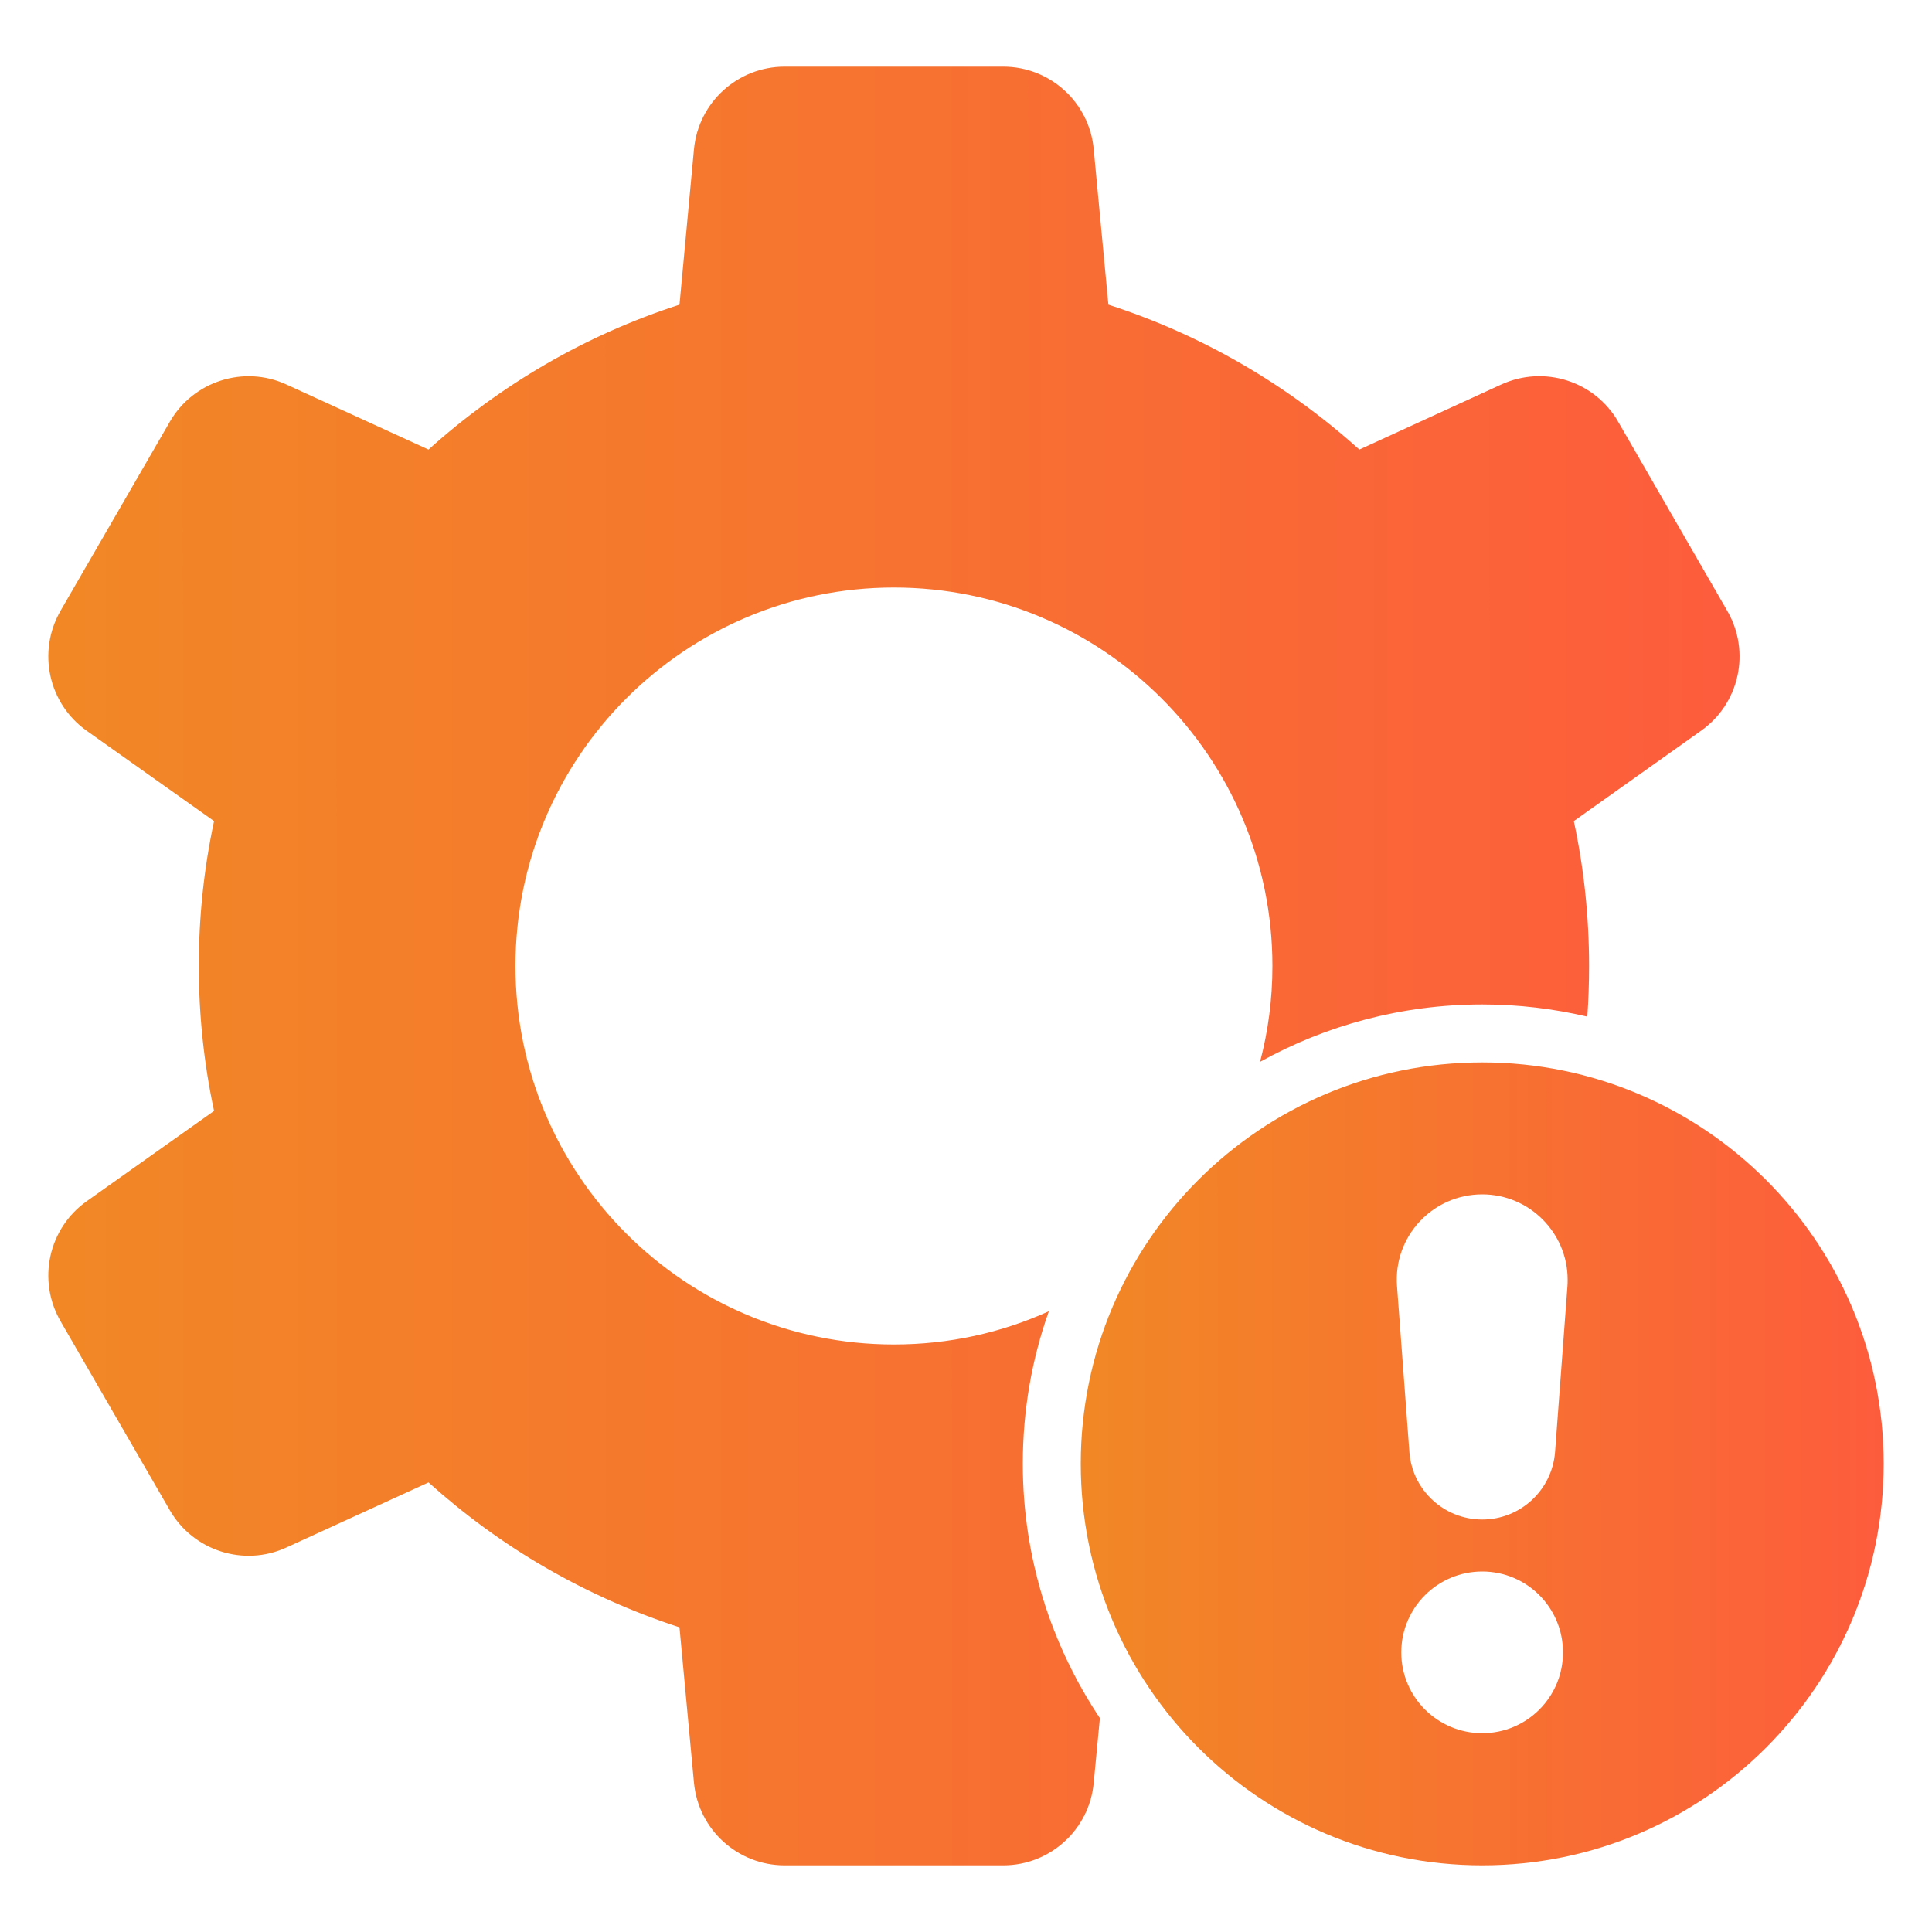 <?xml version="1.0" encoding="UTF-8"?>
<svg xmlns="http://www.w3.org/2000/svg" width="60" height="60" viewBox="0 0 60 60" fill="none">
  <path d="M53.646 18.978L50.25 13.092C49.524 11.832 47.952 11.334 46.626 11.94L42.216 13.962C39.99 11.958 37.344 10.404 34.422 9.462L33.966 4.632C33.834 3.18 32.61 2.07 31.158 2.07H24.366C22.908 2.07 21.69 3.18 21.552 4.632L21.102 9.462C18.18 10.404 15.534 11.958 13.308 13.962L8.892 11.94C7.572 11.334 6 11.838 5.274 13.098L1.878 18.972C1.152 20.238 1.5 21.846 2.688 22.692L6.648 25.5C6.336 26.952 6.174 28.458 6.174 30C6.174 31.542 6.336 33.048 6.648 34.5L2.688 37.308C1.5 38.154 1.152 39.762 1.878 41.028L5.274 46.902C6 48.162 7.572 48.666 8.892 48.06L13.308 46.038C14.424 47.04 15.636 47.928 16.944 48.684C18.252 49.44 19.644 50.064 21.102 50.538L21.552 55.368C21.69 56.82 22.908 57.93 24.366 57.93H31.158C32.61 57.93 33.834 56.82 33.966 55.368L34.158 53.358C32.646 51.09 31.764 48.378 31.764 45.456C31.764 43.794 32.046 42.204 32.574 40.722C31.104 41.388 29.478 41.754 27.762 41.754C21.27 41.754 16.008 36.492 16.008 30C16.008 23.508 21.27 18.246 27.762 18.246C34.254 18.246 39.516 23.508 39.516 30C39.516 31.026 39.384 32.022 39.132 32.976C41.178 31.842 43.53 31.194 46.032 31.194C47.154 31.194 48.246 31.326 49.296 31.572C49.332 31.056 49.35 30.528 49.35 30C49.35 28.458 49.188 26.952 48.876 25.5L52.83 22.692C54.024 21.846 54.372 20.238 53.646 18.978Z" fill="url(#paint0_linear_349_2198)"></path>
  <path d="M46.032 32.994C39.144 32.994 33.564 38.574 33.564 45.456C33.564 52.344 39.144 57.93 46.032 57.93C52.914 57.93 58.5 52.344 58.5 45.456C58.5 38.574 52.914 32.994 46.032 32.994ZM46.032 53.826C44.646 53.826 43.518 52.704 43.518 51.318C43.518 49.926 44.646 48.804 46.032 48.804C47.418 48.804 48.54 49.926 48.54 51.318C48.54 52.704 47.418 53.826 46.032 53.826ZM48.678 39.948L48.294 45.09C48.204 46.272 47.22 47.19 46.032 47.19C44.844 47.19 43.854 46.272 43.77 45.09L43.386 39.948C43.266 38.406 44.484 37.092 46.032 37.092C47.502 37.092 48.684 38.292 48.684 39.738C48.684 39.81 48.684 39.876 48.678 39.948Z" fill="url(#paint1_linear_349_2198)"></path>
  <defs>
    <linearGradient id="paint0_linear_349_2198" x1="1.5" y1="35.729" x2="54.025" y2="35.714" gradientUnits="userSpaceOnUse">
      <stop stop-color="#F18825"></stop>
      <stop offset="1" stop-color="#FD5C3C"></stop>
    </linearGradient>
    <linearGradient id="paint1_linear_349_2198" x1="33.564" y1="48.02" x2="58.501" y2="48.012" gradientUnits="userSpaceOnUse">
      <stop stop-color="#F18825"></stop>
      <stop offset="1" stop-color="#FD5C3C"></stop>
    </linearGradient>
  </defs>
</svg>
